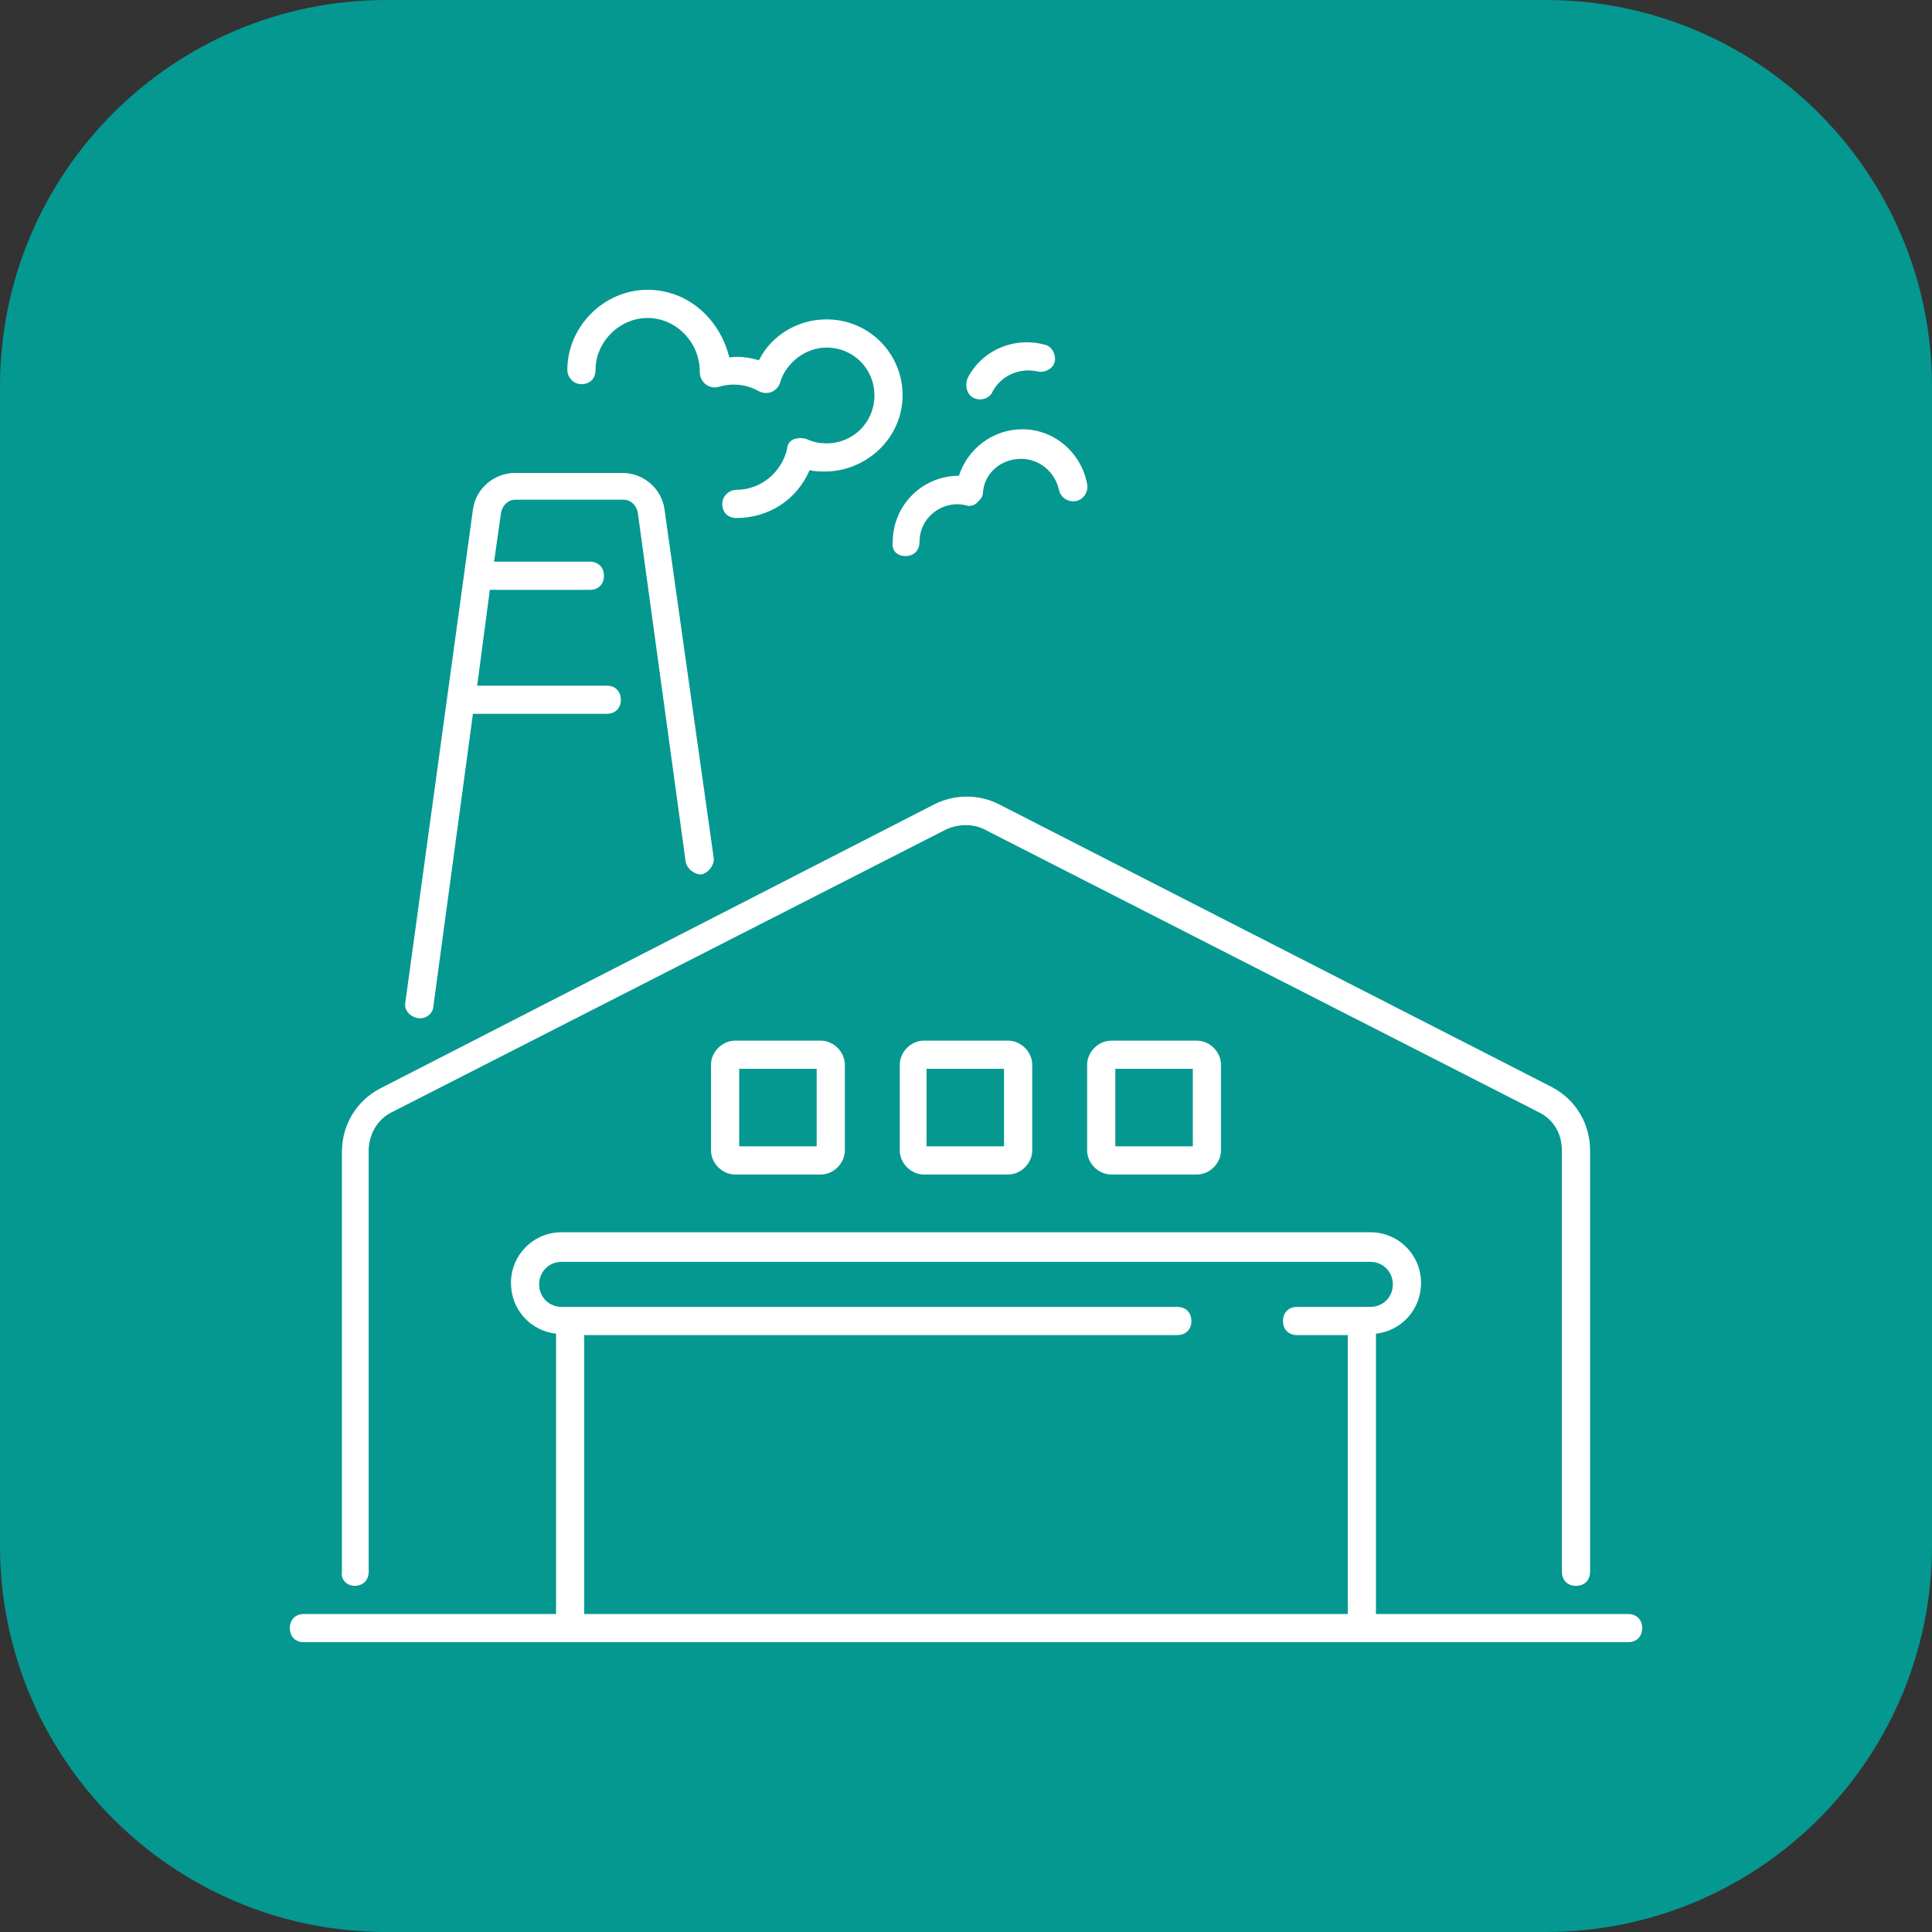 <svg xmlns="http://www.w3.org/2000/svg" width="512" height="512" viewBox="0 0 512 512" fill="none"><rect x="0" y="0" width="512" height="512" fill="#333333" stroke="none"/><g clip-path="url(#clip0_23_2)"><path d="M409.6 0H102.4C45.846 0 0 45.846 0 102.4V409.6C0 466.154 45.846 512 102.4 512H409.6C466.154 512 512 466.154 512 409.6V102.4C512 45.846 466.154 0 409.6 0Z" fill="#059890"></path><path d="M110.773 269.813C112.64 270.186 114.88 268.693 114.88 266.453L125.333 189.173H160.8C163.04 189.173 164.533 187.68 164.533 185.44C164.533 183.2 163.04 181.707 160.8 181.707H126.453L129.813 156.32H156.32C158.56 156.32 160.053 154.827 160.053 152.587C160.053 150.347 158.56 148.854 156.32 148.854H130.933L132.8 135.787C133.173 133.92 134.667 132.427 136.533 132.427H165.28C167.147 132.427 168.64 133.92 169.013 135.787L181.706 228.374C182.079 230.241 183.946 231.734 185.813 231.734C187.68 231.361 189.173 229.494 189.173 227.627L176.107 135.04C175.36 129.44 170.507 125.333 164.907 125.333H136.533C130.933 125.333 126.08 129.44 125.333 135.04L107.413 265.707C107.04 267.573 108.533 269.44 110.773 269.813ZM93.973 420.267C96.213 420.267 97.706 418.774 97.706 416.534V304.907C97.706 300.8 99.946 296.694 103.679 294.827L250.772 219.787C254.132 218.294 257.865 218.294 260.852 219.787L407.945 294.827C411.678 296.694 413.918 300.427 413.918 304.907V416.534C413.918 418.774 415.412 420.267 417.652 420.267C419.892 420.267 421.385 418.774 421.385 416.534V304.907C421.385 297.814 417.652 291.467 411.305 288.107L264.585 213.067C259.358 210.454 253.012 210.454 247.785 213.067L100.693 288.48C94.346 291.84 90.613 298.187 90.613 305.28V416.533C90.24 418.773 92.107 420.267 93.973 420.267Z" fill="white"></path><path d="M431.467 427.733H364.64V353.44C371.36 352.693 376.587 347.093 376.587 340C376.594 338.233 376.252 336.482 375.579 334.848C374.906 333.214 373.916 331.729 372.667 330.48C371.417 329.23 369.933 328.241 368.299 327.568C366.665 326.895 364.914 326.552 363.147 326.56H148.853C147.086 326.552 145.335 326.895 143.701 327.568C142.067 328.241 140.582 329.23 139.333 330.48C138.083 331.729 137.094 333.214 136.421 334.848C135.748 336.482 135.406 338.233 135.413 340C135.413 347.093 140.64 352.693 147.36 353.44V427.733H80.533C78.293 427.733 76.8 429.226 76.8 431.466C76.8 433.706 78.293 435.199 80.533 435.199H431.466C433.706 435.199 435.199 433.706 435.199 431.466C435.2 429.227 433.707 427.733 431.467 427.733ZM343.733 353.813H357.173V427.733H154.827V353.813H312C314.24 353.813 315.733 352.32 315.733 350.08C315.733 347.84 314.24 346.347 312 346.347H148.853C145.493 346.347 142.88 343.734 142.88 340.374C142.88 337.014 145.493 334.401 148.853 334.401H363.146C366.506 334.401 369.119 337.014 369.119 340.374C369.119 343.734 366.506 346.347 363.146 346.347H343.733C341.493 346.347 340 347.84 340 350.08C340 352.32 341.493 353.813 343.733 353.813ZM206.72 101.44C208.213 96.213 213.44 92.107 219.04 92.107C226.133 92.107 231.733 97.707 231.733 104.8C231.733 111.893 226.133 117.493 219.04 117.493C217.173 117.493 215.307 117.12 213.813 116.373C212.693 116 211.573 116 210.453 116.373C209.333 116.746 208.586 117.866 208.586 118.986C207.098 125.311 201.532 129.781 195.213 129.812C193.181 129.822 191.44 131.446 191.413 133.477C191.382 135.755 192.883 137.279 195.146 137.279C203.733 137.279 211.199 132.426 214.559 124.586C215.856 124.91 217.153 124.953 218.45 124.958C229.787 125.007 239.364 115.825 239.197 104.49C239.034 93.435 230.136 84.64 219.04 84.64C211.573 84.64 204.48 88.747 201.12 95.467C198.507 94.72 195.893 94.347 193.28 94.72C190.667 84.267 182.08 76.8 171.627 76.8C160.105 76.8 150.434 86.419 150.347 97.923C150.331 100.035 151.962 101.81 154.074 101.813C156.317 101.816 157.814 100.322 157.814 98.08C157.814 90.613 164.161 84.267 171.627 84.267C179.093 84.267 185.44 90.613 185.44 98.453C185.44 98.636 185.45 98.83 185.47 99.028C185.709 101.394 187.937 103.128 190.249 102.57L190.294 102.559C194.027 101.439 197.761 101.812 201.121 103.679C201.3 103.776 202.896 104.601 204.628 103.809C206.153 103.111 206.643 101.677 206.72 101.44ZM239.947 147.36C242.187 147.36 243.68 145.867 243.68 143.627C243.68 136.907 250.027 132.427 256 133.92C257.12 134.293 258.24 133.92 258.987 133.173C259.734 132.426 260.48 131.68 260.48 130.56C260.853 125.333 265.333 121.6 270.56 121.6C275.413 121.6 279.52 124.96 280.64 129.813C281.013 131.68 282.88 133.173 285.12 132.8C286.987 132.427 288.48 130.56 288.107 128.32C286.614 120.107 279.52 113.76 270.934 113.76C263.094 113.76 256.374 118.987 254.134 126.08C244.427 126.08 236.587 133.92 236.587 143.627C236.213 145.867 237.707 147.36 239.947 147.36ZM258.24 105.547C260.107 106.294 262.347 105.547 263.093 103.68C265.333 99.573 270.186 97.333 275.04 98.453C276.907 98.826 279.147 97.706 279.52 95.84C279.893 93.973 278.773 91.733 276.907 91.36C268.694 89.12 260.107 92.853 256.374 100.32C255.627 102.56 256.373 104.8 258.24 105.547ZM194.773 275.787C191.413 275.787 188.426 278.774 188.426 282.134V304.907C188.426 308.267 191.413 311.254 194.773 311.254H217.546C220.906 311.254 223.893 308.267 223.893 304.907V282.134C223.893 278.774 220.906 275.787 217.546 275.787H194.773ZM216.427 303.787H195.894V283.254H216.427V303.787ZM244.8 275.787C241.44 275.787 238.453 278.774 238.453 282.134V304.907C238.453 308.267 241.44 311.254 244.8 311.254H267.2C270.56 311.254 273.547 308.267 273.547 304.907V282.134C273.547 278.774 270.56 275.787 267.2 275.787H244.8ZM266.08 303.787H245.547V283.254H266.08V303.787ZM294.453 275.787C291.093 275.787 288.106 278.774 288.106 282.134V304.907C288.106 308.267 291.093 311.254 294.453 311.254H317.226C320.586 311.254 323.573 308.267 323.573 304.907V282.134C323.573 278.774 320.586 275.787 317.226 275.787H294.453ZM316.107 303.787H295.574V283.254H316.107V303.787Z" fill="white"></path></g><defs><clipPath id="clip0_23_2"><rect width="512" height="512" fill="white"></rect></clipPath></defs></svg>
